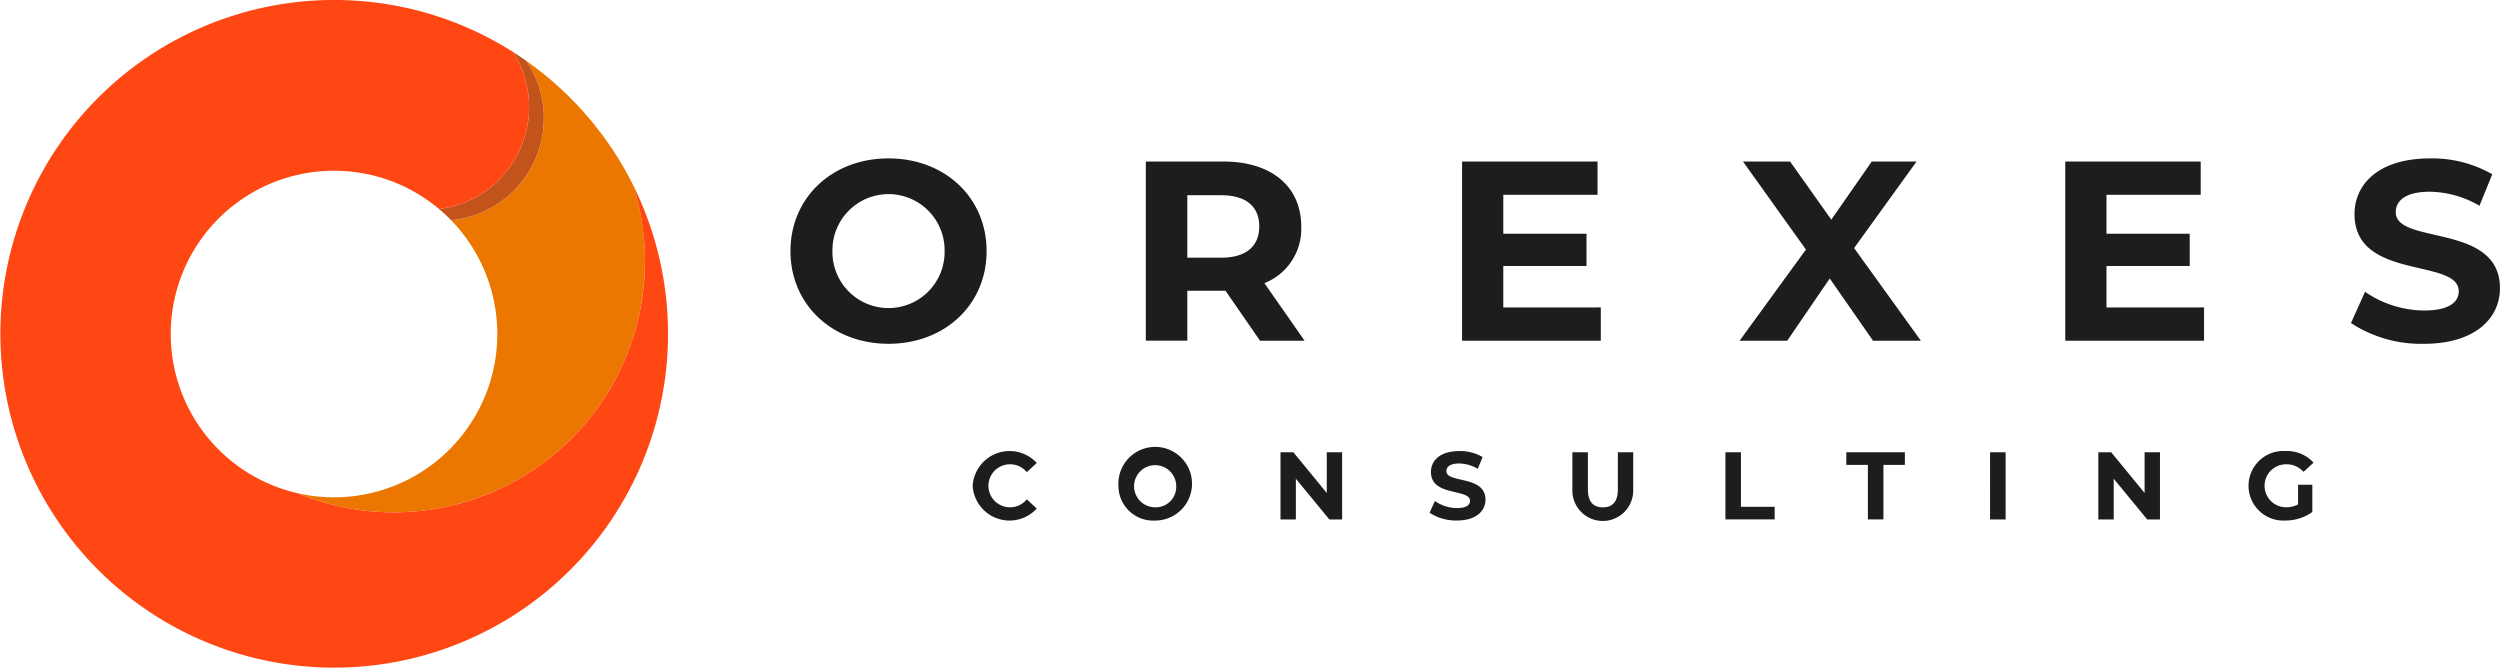 <svg xmlns="http://www.w3.org/2000/svg" width="178" height="47.563" viewBox="0 0 178 47.563">
  <g id="MAIN_LOGO_Horizontal_schwarz" transform="translate(0 0)">
    <g id="Typo_OREXES_Consulting">
      <path id="Pfad_568" data-name="Pfad 568" d="M56.281,17.878c0-3.792,2.953-6.6,6.982-6.6,4.011,0,6.982,2.789,6.982,6.6s-2.972,6.6-6.982,6.6C59.235,24.477,56.281,21.67,56.281,17.878Zm10.974,0a3.993,3.993,0,1,0-7.985,0,3.993,3.993,0,1,0,7.985,0Z" fill="#1d1d1b"/>
      <path id="Pfad_569" data-name="Pfad 569" d="M89.714,24.258,87.253,20.7H84.537v3.555H81.583V11.5h5.524c3.409,0,5.542,1.768,5.542,4.63a4.149,4.149,0,0,1-2.625,4.029l2.862,4.1H89.714ZM86.943,13.9H84.537v4.448h2.406c1.8,0,2.716-.839,2.716-2.224,0-1.4-.911-2.224-2.716-2.224Z" fill="#1d1d1b"/>
      <path id="Pfad_570" data-name="Pfad 570" d="M113.977,21.889v2.37H104.1V11.5h9.644v2.37h-6.709v2.771h5.925v2.3h-5.925v2.953Z" fill="#1d1d1b"/>
      <path id="Pfad_571" data-name="Pfad 571" d="M133.358,24.258l-3.081-4.43-3.026,4.43H123.86l4.722-6.49L124.1,11.5h3.354l2.935,4.138,2.88-4.138h3.19l-4.448,6.162,4.758,6.6h-3.409Z" fill="#1d1d1b"/>
      <path id="Pfad_572" data-name="Pfad 572" d="M156.928,21.889v2.37h-9.881V11.5h9.644v2.37h-6.709v2.771h5.925v2.3h-5.925v2.953Z" fill="#1d1d1b"/>
      <path id="Pfad_573" data-name="Pfad 573" d="M167.39,23l1-2.224a7.506,7.506,0,0,0,4.211,1.331c1.75,0,2.461-.583,2.461-1.367,0-2.388-7.42-.747-7.42-5.487,0-2.169,1.75-3.974,5.378-3.974a8.56,8.56,0,0,1,4.43,1.13l-.911,2.242a7.207,7.207,0,0,0-3.537-1c-1.75,0-2.425.656-2.425,1.458,0,2.352,7.42.729,7.42,5.414,0,2.133-1.768,3.956-5.414,3.956A9.1,9.1,0,0,1,167.39,23Z" fill="#1d1d1b"/>
      <path id="Pfad_574" data-name="Pfad 574" d="M69.253,34.589a2.635,2.635,0,0,1,4.566-1.627l-.711.656a1.539,1.539,0,0,0-1.2-.561,1.531,1.531,0,1,0,0,3.062,1.525,1.525,0,0,0,1.2-.567l.711.656a2.63,2.63,0,0,1-4.566-1.62Z" fill="#1d1d1b"/>
      <path id="Pfad_575" data-name="Pfad 575" d="M79.632,34.589a2.622,2.622,0,1,1,2.618,2.474,2.476,2.476,0,0,1-2.618-2.474Zm4.115,0a1.5,1.5,0,1,0-1.5,1.531A1.46,1.46,0,0,0,83.747,34.589Z" fill="#1d1d1b"/>
      <path id="Pfad_576" data-name="Pfad 576" d="M95.559,32.2v4.785H94.65l-2.385-2.9v2.9H91.171V32.2h.916l2.379,2.9V32.2Z" fill="#1d1d1b"/>
      <path id="Pfad_577" data-name="Pfad 577" d="M101.787,36.509l.376-.834a2.814,2.814,0,0,0,1.579.5c.656,0,.923-.219.923-.513,0-.9-2.782-.28-2.782-2.057,0-.813.656-1.49,2.016-1.49a3.208,3.208,0,0,1,1.661.424l-.342.841A2.7,2.7,0,0,0,103.892,33c-.656,0-.909.246-.909.547,0,.882,2.782.274,2.782,2.03,0,.8-.663,1.483-2.03,1.483a3.411,3.411,0,0,1-1.948-.554Z" fill="#1d1d1b"/>
      <path id="Pfad_578" data-name="Pfad 578" d="M111.952,34.876V32.2h1.107v2.638c0,.909.4,1.285,1.066,1.285s1.066-.376,1.066-1.285V32.2h1.094v2.679a2.167,2.167,0,1,1-4.333,0Z" fill="#1d1d1b"/>
      <path id="Pfad_579" data-name="Pfad 579" d="M122.849,32.2h1.107v3.882h2.4v.9h-3.506V32.2Z" fill="#1d1d1b"/>
      <path id="Pfad_580" data-name="Pfad 580" d="M132.988,33.1h-1.531v-.9h4.169v.9H134.1v3.882h-1.107V33.1Z" fill="#1d1d1b"/>
      <path id="Pfad_581" data-name="Pfad 581" d="M141.691,32.2H142.8v4.785h-1.107Z" fill="#1d1d1b"/>
      <path id="Pfad_582" data-name="Pfad 582" d="M153.79,32.2v4.785h-.909l-2.385-2.9v2.9H149.4V32.2h.916l2.379,2.9V32.2h1.094Z" fill="#1d1d1b"/>
      <path id="Pfad_583" data-name="Pfad 583" d="M163.626,34.513h1.012v1.941a3.3,3.3,0,0,1-1.934.608,2.478,2.478,0,1,1,.02-4.948,2.55,2.55,0,0,1,2,.827l-.711.656a1.619,1.619,0,0,0-1.237-.54,1.531,1.531,0,1,0-.014,3.062,1.757,1.757,0,0,0,.861-.205v-1.4Z" fill="#1d1d1b"/>
    </g>
    <g id="Signet">
      <path id="Pfad_584" data-name="Pfad 584" d="M45.918,18.6A17.889,17.889,0,0,1,21.171,35.112,11.626,11.626,0,0,0,32.12,15.681,7.3,7.3,0,0,0,37.475,4.336,23.862,23.862,0,0,1,45.1,13.22a17.869,17.869,0,0,1,.823,5.378Z" fill="#ec7700"/>
      <path id="Pfad_585" data-name="Pfad 585" d="M38.72,8.414a7.3,7.3,0,0,1-6.6,7.267,11.58,11.58,0,0,0-.86-.8A7.3,7.3,0,0,0,36.517,3.694q.487.309.958.642A7.26,7.26,0,0,1,38.72,8.414Z" fill="#c1531b"/>
      <path id="Pfad_586" data-name="Pfad 586" d="M45.095,13.22A17.89,17.89,0,0,1,21.171,35.112a11.626,11.626,0,0,1,2.611-22.955c.3,0,.591.011.882.033.18.014.358.031.537.053a11.562,11.562,0,0,1,6.06,2.639A7.3,7.3,0,0,0,36.517,3.694a23.693,23.693,0,0,0-5.49-2.57q-.5-.16-1.007-.3Q29.385.655,28.735.517a23.769,23.769,0,1,0,16.36,12.7Z" fill="#ff4713"/>
    </g>
  </g>
</svg>
